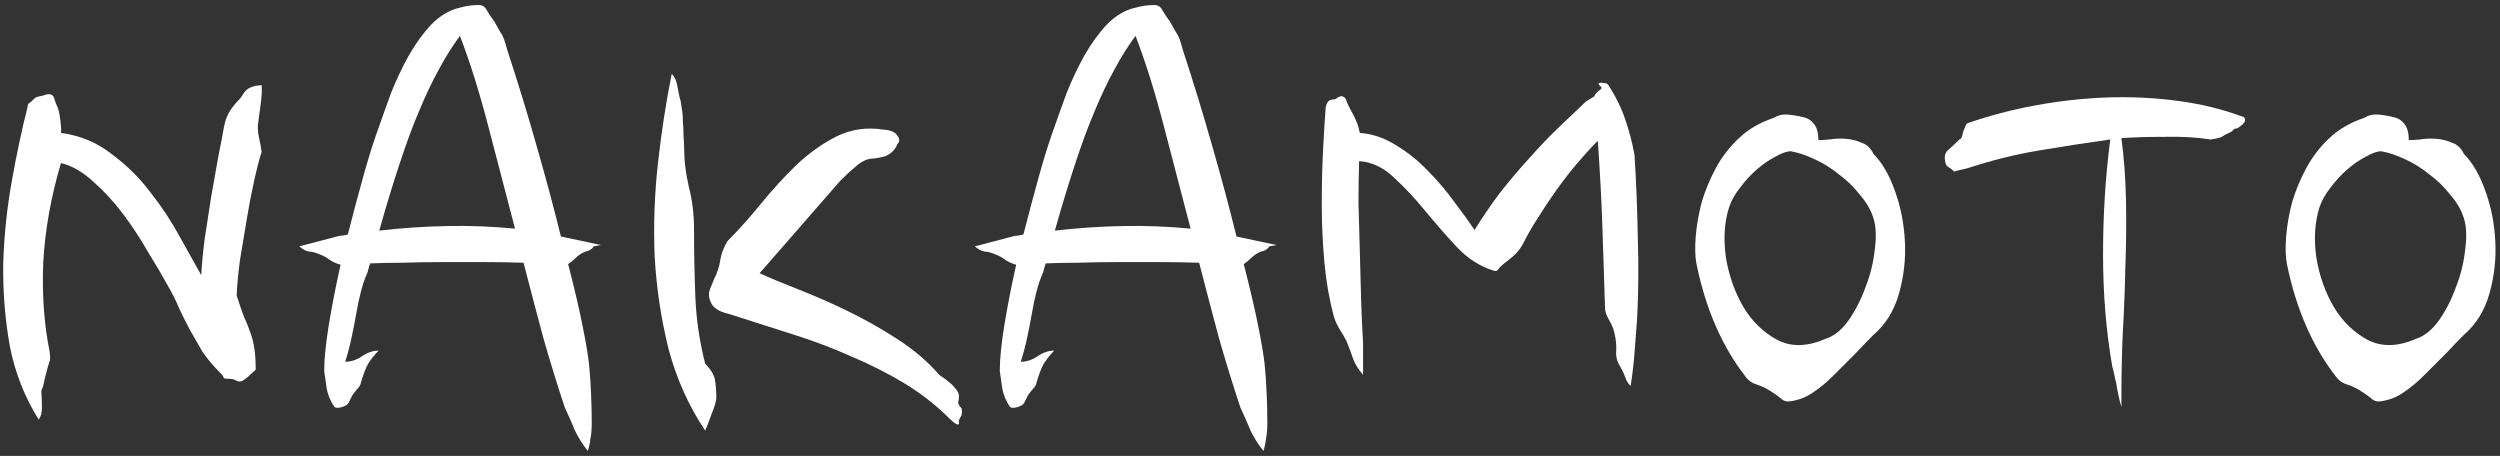 <?xml version="1.0" encoding="UTF-8"?> <svg xmlns="http://www.w3.org/2000/svg" width="488" height="89" viewBox="0 0 488 89" fill="none"><rect x="0" y="0" width="488" height="89" fill="#333333" stroke="none"/><path d="M470.193 27.352C470.705 27.352 471.43 27.309 472.369 27.224C473.393 27.053 474.46 27.011 475.569 27.096C476.678 27.181 477.702 27.437 478.641 27.864C479.665 28.205 480.433 28.931 480.945 30.04C482.652 31.747 484.06 34.179 485.169 37.336C486.278 40.408 486.918 43.693 487.089 47.192C487.26 50.605 486.876 53.976 485.937 57.304C484.998 60.632 483.334 63.32 480.945 65.368C480.006 66.307 478.812 67.544 477.361 69.08C475.91 70.531 474.46 71.981 473.009 73.432C471.814 74.627 470.577 75.651 469.297 76.504C468.017 77.443 466.566 78.04 464.945 78.296C464.092 78.467 463.409 78.296 462.897 77.784C462.385 77.357 461.66 76.845 460.721 76.248C460.038 75.821 459.228 75.437 458.289 75.096C457.35 74.84 456.625 74.371 456.113 73.688C451.42 67.715 448.177 60.291 446.385 51.416C446.129 50.051 446.086 48.301 446.257 46.168C446.428 44.035 446.812 41.816 447.409 39.512C448.092 37.208 449.03 34.947 450.225 32.728C451.505 30.424 453.041 28.461 454.833 26.84C456.54 25.219 458.758 23.939 461.489 23C462.342 22.488 463.238 22.275 464.177 22.36C465.201 22.445 466.225 22.616 467.249 22.872C468.102 23.043 468.785 23.469 469.297 24.152C469.894 24.835 470.193 25.901 470.193 27.352ZM480.945 42.584C480.433 40.963 479.537 39.427 478.257 37.976C477.062 36.44 475.697 35.117 474.161 34.008C472.71 32.813 471.132 31.832 469.425 31.064C467.804 30.296 466.268 29.784 464.817 29.528C464.049 29.528 463.068 29.869 461.873 30.552C460.678 31.149 459.484 31.96 458.289 32.984C457.094 34.008 455.985 35.203 454.961 36.568C453.937 37.848 453.212 39.128 452.785 40.408C451.846 43.309 451.633 46.595 452.145 50.264C452.742 53.848 453.894 57.091 455.601 59.992C457.308 62.808 459.526 64.941 462.257 66.392C464.988 67.757 468.102 67.672 471.601 66.136C473.222 65.624 474.716 64.429 476.081 62.552C477.446 60.589 478.556 58.413 479.409 56.024C480.348 53.635 480.945 51.203 481.201 48.728C481.542 46.253 481.457 44.205 480.945 42.584Z" fill="white" style="fill:white;fill-opacity:1;"></path><path d="M438.035 22.872C438.376 23.299 438.291 23.768 437.779 24.28L436.755 25.048C436.328 25.048 436.03 25.176 435.859 25.432C435.774 25.603 435.518 25.773 435.091 25.944C434.494 26.2 434.024 26.456 433.683 26.712C433.427 26.883 432.702 27.053 431.507 27.224C428.776 26.797 425.747 26.627 422.419 26.712C419.091 26.712 416.318 26.797 414.099 26.968C414.611 30.808 414.91 34.861 414.995 39.128C415.08 43.395 415.038 47.747 414.867 52.184C414.782 56.536 414.611 60.845 414.355 65.112C414.184 69.379 414.099 73.432 414.099 77.272V79.448C413.672 77.997 413.331 76.419 413.075 74.712C412.904 74.115 412.776 73.56 412.691 73.048C412.606 72.621 412.478 72.109 412.307 71.512C411.112 64.6 410.515 57.304 410.515 49.624C410.515 41.944 410.984 34.477 411.923 27.224C407.059 27.907 402.366 28.632 397.843 29.4C393.32 30.168 388.84 31.277 384.403 32.728C383.891 32.899 383.379 33.027 382.867 33.112C382.44 33.197 381.971 33.325 381.459 33.496C381.032 33.069 380.648 32.771 380.307 32.6C379.966 32.429 379.752 32.003 379.667 31.32C379.496 30.381 379.752 29.656 380.435 29.144C381.118 28.547 381.8 27.907 382.483 27.224C382.739 27.139 382.91 26.925 382.995 26.584C383.08 26.243 383.166 25.901 383.251 25.56C383.422 25.219 383.55 24.92 383.635 24.664C383.72 24.323 383.891 24.109 384.147 24.024C388.328 22.573 392.723 21.421 397.331 20.568C401.939 19.715 406.547 19.203 411.155 19.032C415.848 18.861 420.456 19.075 424.979 19.672C429.587 20.269 433.939 21.336 438.035 22.872Z" fill="white" style="fill:white;fill-opacity:1;"></path><path d="M354.943 27.352C355.455 27.352 356.18 27.309 357.119 27.224C358.143 27.053 359.21 27.011 360.319 27.096C361.428 27.181 362.452 27.437 363.391 27.864C364.415 28.205 365.183 28.931 365.695 30.04C367.402 31.747 368.81 34.179 369.919 37.336C371.028 40.408 371.668 43.693 371.839 47.192C372.01 50.605 371.626 53.976 370.687 57.304C369.748 60.632 368.084 63.32 365.695 65.368C364.756 66.307 363.562 67.544 362.111 69.08C360.66 70.531 359.21 71.981 357.759 73.432C356.564 74.627 355.327 75.651 354.047 76.504C352.767 77.443 351.316 78.04 349.695 78.296C348.842 78.467 348.159 78.296 347.647 77.784C347.135 77.357 346.41 76.845 345.471 76.248C344.788 75.821 343.978 75.437 343.039 75.096C342.1 74.84 341.375 74.371 340.863 73.688C336.17 67.715 332.927 60.291 331.135 51.416C330.879 50.051 330.836 48.301 331.007 46.168C331.178 44.035 331.562 41.816 332.159 39.512C332.842 37.208 333.78 34.947 334.975 32.728C336.255 30.424 337.791 28.461 339.583 26.84C341.29 25.219 343.508 23.939 346.239 23C347.092 22.488 347.988 22.275 348.927 22.36C349.951 22.445 350.975 22.616 351.999 22.872C352.852 23.043 353.535 23.469 354.047 24.152C354.644 24.835 354.943 25.901 354.943 27.352ZM365.695 42.584C365.183 40.963 364.287 39.427 363.007 37.976C361.812 36.44 360.447 35.117 358.911 34.008C357.46 32.813 355.882 31.832 354.175 31.064C352.554 30.296 351.018 29.784 349.567 29.528C348.799 29.528 347.818 29.869 346.623 30.552C345.428 31.149 344.234 31.96 343.039 32.984C341.844 34.008 340.735 35.203 339.711 36.568C338.687 37.848 337.962 39.128 337.535 40.408C336.596 43.309 336.383 46.595 336.895 50.264C337.492 53.848 338.644 57.091 340.351 59.992C342.058 62.808 344.276 64.941 347.007 66.392C349.738 67.757 352.852 67.672 356.351 66.136C357.972 65.624 359.466 64.429 360.831 62.552C362.196 60.589 363.306 58.413 364.159 56.024C365.098 53.635 365.695 51.203 365.951 48.728C366.292 46.253 366.207 44.205 365.695 42.584Z" fill="white" style="fill:white;fill-opacity:1;"></path><path d="M318.295 75.352C317.783 74.84 317.442 74.285 317.271 73.688C317.1 73.176 316.759 72.451 316.247 71.512C315.65 70.573 315.394 69.592 315.479 68.568C315.564 67.459 315.436 66.221 315.095 64.856C314.924 64.088 314.583 63.277 314.071 62.424C313.559 61.571 313.303 60.803 313.303 60.12C313.132 54.659 312.962 49.411 312.791 44.376C312.62 39.256 312.322 33.624 311.895 27.48C310.615 28.76 309.25 30.253 307.799 31.96C306.434 33.581 305.111 35.288 303.831 37.08C302.551 38.872 301.356 40.664 300.247 42.456C299.138 44.163 298.199 45.784 297.431 47.32C296.919 48.344 296.279 49.197 295.511 49.88C294.828 50.477 294.146 51.032 293.463 51.544C293.036 51.885 292.695 52.227 292.439 52.568C292.268 52.909 291.97 52.995 291.543 52.824C288.812 51.971 286.38 50.392 284.247 48.088C282.114 45.784 280.066 43.437 278.103 41.048C276.14 38.659 274.135 36.525 272.087 34.648C270.039 32.685 267.778 31.619 265.303 31.448C265.218 33.923 265.175 36.653 265.175 39.64C265.26 42.627 265.346 45.699 265.431 48.856C265.516 52.013 265.602 55.171 265.687 58.328C265.772 61.4 265.9 64.259 266.071 66.904V73.176C265.132 72.067 264.492 71.043 264.151 70.104C263.81 69.08 263.383 67.928 262.871 66.648C262.53 65.965 262.06 65.155 261.463 64.216C260.866 63.192 260.482 62.296 260.311 61.528C259.458 58.371 258.86 54.915 258.519 51.16C258.178 47.32 258.007 43.565 258.007 39.896C258.007 36.141 258.092 32.6 258.263 29.272C258.434 25.944 258.604 23.171 258.775 20.952C258.86 20.525 258.988 20.184 259.159 19.928C259.415 19.587 259.756 19.416 260.183 19.416C260.524 19.416 260.78 19.331 260.951 19.16C261.122 18.989 261.378 18.861 261.719 18.776C262.316 18.776 262.7 19.117 262.871 19.8C263.127 20.483 263.596 21.421 264.279 22.616C264.706 23.555 264.962 24.152 265.047 24.408C265.132 24.664 265.26 25.176 265.431 25.944C267.82 26.115 270.124 26.883 272.343 28.248C274.647 29.613 276.738 31.277 278.615 33.24C280.578 35.203 282.327 37.251 283.863 39.384C285.484 41.517 286.807 43.352 287.831 44.888C289.367 42.413 291.031 39.981 292.823 37.592C294.7 35.203 296.62 32.941 298.583 30.808C300.546 28.589 302.466 26.584 304.343 24.792C306.306 22.915 308.055 21.251 309.591 19.8L311.255 18.776C311.255 18.435 311.682 17.965 312.535 17.368C312.706 17.197 312.62 16.984 312.279 16.728C312.023 16.472 311.98 16.301 312.151 16.216C312.492 16.131 312.834 16.131 313.175 16.216C313.516 16.216 313.772 16.344 313.943 16.6C315.394 18.819 316.503 21.08 317.271 23.384C318.039 25.603 318.636 27.907 319.063 30.296C319.404 35.843 319.618 41.261 319.703 46.552C319.874 51.843 319.831 57.005 319.575 62.04C319.404 64.344 319.234 66.605 319.063 68.824C318.892 71.043 318.636 73.219 318.295 75.352Z" fill="white" style="fill:white;fill-opacity:1;"></path><path d="M247.767 48.088C247.511 48.515 247.127 48.813 246.615 48.984C246.188 49.069 245.762 49.24 245.335 49.496C244.908 49.752 244.482 50.093 244.055 50.52C243.628 50.947 243.202 51.288 242.775 51.544C243.97 56.152 244.908 60.163 245.591 63.576C246.274 66.989 246.7 69.549 246.871 71.256C247.042 72.963 247.17 74.84 247.255 76.888C247.34 78.936 247.383 80.813 247.383 82.52C247.383 83.8 247.298 84.824 247.127 85.592C247.042 86.445 246.871 87.256 246.615 88.024C245.591 86.744 244.738 85.379 244.055 83.928C243.458 82.477 242.818 81.027 242.135 79.576C240.684 75.224 239.276 70.659 237.911 65.88C236.631 61.101 235.351 56.237 234.071 51.288C231.682 51.203 229.122 51.16 226.391 51.16C223.66 51.16 220.93 51.16 218.199 51.16C215.468 51.16 212.866 51.203 210.391 51.288C208.002 51.288 205.911 51.331 204.119 51.416C203.948 51.928 203.778 52.525 203.607 53.208C203.095 54.317 202.668 55.555 202.327 56.92C201.986 58.2 201.687 59.608 201.431 61.144C201.175 62.595 200.876 64.131 200.535 65.752C200.194 67.373 199.767 68.995 199.255 70.616C200.364 70.616 201.431 70.275 202.455 69.592C203.564 68.824 204.674 68.44 205.783 68.44C205.015 69.208 204.332 70.061 203.735 71C203.223 71.939 202.754 73.176 202.327 74.712C202.242 75.139 201.986 75.565 201.559 75.992C201.132 76.504 200.834 76.888 200.663 77.144C200.492 77.485 200.322 77.827 200.151 78.168C199.98 78.595 199.767 78.893 199.511 79.064C198.914 79.405 198.402 79.576 197.975 79.576C197.548 79.661 197.25 79.576 197.079 79.32C196.396 78.296 195.927 77.187 195.671 75.992C195.5 74.883 195.33 73.688 195.159 72.408C195.159 70.104 195.458 67.117 196.055 63.448C196.652 59.779 197.42 55.853 198.359 51.672C197.676 51.501 196.994 51.203 196.311 50.776C195.628 50.264 195.031 49.923 194.519 49.752C193.58 49.325 192.812 49.112 192.215 49.112C191.618 49.027 190.978 48.685 190.295 48.088L198.103 46.04C198.53 46.04 199.084 45.955 199.767 45.784C200.791 41.773 201.815 37.933 202.839 34.264C203.863 30.595 204.844 27.48 205.783 24.92C206.466 22.957 207.276 20.696 208.215 18.136C209.239 15.576 210.391 13.144 211.671 10.84C213.036 8.451 214.53 6.403 216.151 4.696C217.858 2.989 219.692 1.923 221.655 1.496C222.252 1.325 222.85 1.197 223.447 1.112C224.044 1.027 224.684 0.984 225.367 0.984C226.05 0.984 226.562 1.325 226.903 2.008C227.244 2.605 227.756 3.373 228.439 4.312C228.866 5.08 229.25 5.763 229.591 6.36C230.018 6.872 230.444 7.981 230.871 9.688C232.919 15.917 234.839 22.189 236.631 28.504C238.423 34.733 240.002 40.621 241.367 46.168L249.175 47.832L247.767 48.088ZM221.655 7C220.204 8.963 218.839 11.139 217.559 13.528C216.279 15.832 214.999 18.52 213.719 21.592C212.439 24.579 211.159 28.035 209.879 31.96C208.599 35.8 207.276 40.152 205.911 45.016C210.348 44.504 214.786 44.205 219.223 44.12C223.66 44.035 228.055 44.205 232.407 44.632C230.615 37.72 228.866 31.021 227.159 24.536C225.452 17.965 223.618 12.12 221.655 7Z" fill="white" style="fill:white;fill-opacity:1;"></path><path d="M133.556 29.272C133.556 31.405 133.855 33.795 134.452 36.44C135.135 39 135.476 41.816 135.476 44.888C135.476 49.24 135.561 53.592 135.732 57.944C135.903 62.296 136.543 66.648 137.652 71C138.761 72.109 139.401 73.176 139.572 74.2C139.743 75.309 139.828 76.419 139.828 77.528C139.828 78.211 139.529 79.277 138.932 80.728C138.42 82.179 137.993 83.288 137.652 84.056C134.409 79.192 132.02 73.859 130.484 68.056C129.033 62.168 128.137 56.195 127.796 50.136C127.54 43.992 127.753 37.891 128.436 31.832C129.119 25.688 130.015 19.885 131.124 14.424C131.636 14.936 131.977 15.619 132.148 16.472C132.319 17.24 132.489 18.093 132.66 19.032C132.831 19.459 132.959 20.099 133.044 20.952C133.215 21.805 133.3 22.744 133.3 23.768C133.385 24.707 133.428 25.688 133.428 26.712C133.513 27.651 133.556 28.504 133.556 29.272ZM175.156 28.12C174.985 28.632 174.687 29.101 174.26 29.528C173.919 29.869 173.492 30.168 172.98 30.424C172.468 30.595 171.956 30.723 171.444 30.808C171.017 30.893 170.719 30.936 170.548 30.936C169.439 30.936 168.329 31.405 167.22 32.344C166.196 33.197 165.129 34.179 164.02 35.288L148.276 53.336C150.324 54.275 152.884 55.341 155.956 56.536C159.028 57.731 162.228 59.139 165.556 60.76C168.884 62.381 172.127 64.216 175.284 66.264C178.441 68.312 181.129 70.616 183.348 73.176C184.969 74.285 185.993 75.139 186.42 75.736C186.932 76.333 187.188 76.845 187.188 77.272C187.188 77.699 187.145 78.083 187.06 78.424C186.975 78.765 187.188 79.192 187.7 79.704C187.871 80.472 187.785 81.069 187.444 81.496C187.188 81.923 187.103 82.264 187.188 82.52C187.273 82.861 187.103 82.947 186.676 82.776C186.335 82.605 185.951 82.307 185.524 81.88C182.793 79.149 179.807 76.803 176.564 74.84C173.321 72.877 169.865 71.128 166.196 69.592C162.612 67.971 158.772 66.52 154.676 65.24C150.665 63.96 146.527 62.637 142.26 61.272C140.297 60.845 139.103 60.035 138.676 58.84C138.335 58.072 138.292 57.304 138.548 56.536C138.889 55.683 139.188 54.957 139.444 54.36C140.041 53.165 140.425 51.971 140.596 50.776C140.767 49.581 141.236 48.344 142.004 47.064C144.137 44.931 146.313 42.499 148.532 39.768C150.836 36.952 153.183 34.392 155.572 32.088C158.047 29.784 160.649 27.949 163.38 26.584C166.196 25.219 169.225 24.792 172.468 25.304C173.833 25.389 174.729 25.773 175.156 26.456C175.668 27.139 175.668 27.693 175.156 28.12Z" fill="white" style="fill:white;fill-opacity:1;"></path><path d="M115.892 48.088C115.636 48.515 115.252 48.813 114.74 48.984C114.313 49.069 113.887 49.24 113.46 49.496C113.033 49.752 112.607 50.093 112.18 50.52C111.753 50.947 111.327 51.288 110.9 51.544C112.095 56.152 113.033 60.163 113.716 63.576C114.399 66.989 114.825 69.549 114.996 71.256C115.167 72.963 115.295 74.84 115.38 76.888C115.465 78.936 115.508 80.813 115.508 82.52C115.508 83.8 115.423 84.824 115.252 85.592C115.167 86.445 114.996 87.256 114.74 88.024C113.716 86.744 112.863 85.379 112.18 83.928C111.583 82.477 110.943 81.027 110.26 79.576C108.809 75.224 107.401 70.659 106.036 65.88C104.756 61.101 103.476 56.237 102.196 51.288C99.807 51.203 97.247 51.16 94.516 51.16C91.785 51.16 89.055 51.16 86.324 51.16C83.593 51.16 80.991 51.203 78.516 51.288C76.127 51.288 74.036 51.331 72.244 51.416C72.073 51.928 71.903 52.525 71.732 53.208C71.22 54.317 70.793 55.555 70.452 56.92C70.111 58.2 69.812 59.608 69.556 61.144C69.3 62.595 69.001 64.131 68.66 65.752C68.319 67.373 67.892 68.995 67.38 70.616C68.489 70.616 69.556 70.275 70.58 69.592C71.689 68.824 72.799 68.44 73.908 68.44C73.14 69.208 72.457 70.061 71.86 71C71.348 71.939 70.879 73.176 70.452 74.712C70.367 75.139 70.111 75.565 69.684 75.992C69.257 76.504 68.959 76.888 68.788 77.144C68.617 77.485 68.447 77.827 68.276 78.168C68.105 78.595 67.892 78.893 67.636 79.064C67.039 79.405 66.527 79.576 66.1 79.576C65.673 79.661 65.375 79.576 65.204 79.32C64.521 78.296 64.052 77.187 63.796 75.992C63.625 74.883 63.455 73.688 63.284 72.408C63.284 70.104 63.583 67.117 64.18 63.448C64.777 59.779 65.545 55.853 66.484 51.672C65.801 51.501 65.119 51.203 64.436 50.776C63.753 50.264 63.156 49.923 62.644 49.752C61.705 49.325 60.937 49.112 60.34 49.112C59.743 49.027 59.103 48.685 58.42 48.088L66.228 46.04C66.655 46.04 67.209 45.955 67.892 45.784C68.916 41.773 69.94 37.933 70.964 34.264C71.988 30.595 72.969 27.48 73.908 24.92C74.591 22.957 75.401 20.696 76.34 18.136C77.364 15.576 78.516 13.144 79.796 10.84C81.161 8.451 82.655 6.403 84.276 4.696C85.983 2.989 87.817 1.923 89.78 1.496C90.377 1.325 90.975 1.197 91.572 1.112C92.169 1.027 92.809 0.984 93.492 0.984C94.175 0.984 94.687 1.325 95.028 2.008C95.369 2.605 95.881 3.373 96.564 4.312C96.991 5.08 97.375 5.763 97.716 6.36C98.143 6.872 98.569 7.981 98.996 9.688C101.044 15.917 102.964 22.189 104.756 28.504C106.548 34.733 108.127 40.621 109.492 46.168L117.3 47.832L115.892 48.088ZM89.78 7C88.329 8.963 86.964 11.139 85.684 13.528C84.404 15.832 83.124 18.52 81.844 21.592C80.564 24.579 79.284 28.035 78.004 31.96C76.724 35.8 75.401 40.152 74.036 45.016C78.473 44.504 82.911 44.205 87.348 44.12C91.785 44.035 96.18 44.205 100.532 44.632C98.74 37.72 96.991 31.021 95.284 24.536C93.577 17.965 91.743 12.12 89.78 7Z" fill="white" style="fill:white;fill-opacity:1;"></path><path d="M51.064 16.6C51.149 17.453 51.107 18.563 50.936 19.928C50.765 21.293 50.595 22.573 50.424 23.768C50.253 24.621 50.296 25.645 50.552 26.84C50.808 27.949 50.979 28.888 51.064 29.656C50.552 31.277 50.04 33.283 49.528 35.672C49.016 37.976 48.547 40.451 48.12 43.096C47.693 45.656 47.267 48.216 46.84 50.776C46.499 53.336 46.285 55.64 46.2 57.688C46.712 59.309 47.181 60.675 47.608 61.784C48.12 62.893 48.547 63.96 48.888 64.984C49.229 65.923 49.485 66.947 49.656 68.056C49.827 69.165 49.912 70.531 49.912 72.152C49.315 72.749 48.931 73.091 48.76 73.176C48.675 73.347 48.333 73.645 47.736 74.072C47.224 74.499 46.712 74.584 46.2 74.328C45.773 74.072 45.304 73.944 44.792 73.944C44.024 73.944 43.64 73.859 43.64 73.688C43.64 73.517 43.427 73.219 43 72.792C41.635 71.427 40.483 70.061 39.544 68.696C38.691 67.245 37.88 65.837 37.112 64.472C36.344 63.021 35.619 61.571 34.936 60.12C34.339 58.669 33.613 57.219 32.76 55.768C31.736 53.891 30.456 51.715 28.92 49.24C27.469 46.68 25.848 44.205 24.056 41.816C22.264 39.427 20.301 37.293 18.168 35.416C16.12 33.539 14.029 32.344 11.896 31.832C9.933 38.488 8.781 44.973 8.44 51.288C8.184 57.517 8.611 63.363 9.72 68.824C9.805 69.592 9.805 70.104 9.72 70.36C9.635 70.616 9.507 71.043 9.336 71.64C9.165 72.323 8.952 73.133 8.696 74.072C8.525 75.096 8.312 75.821 8.056 76.248C8.141 77.443 8.184 78.552 8.184 79.576C8.184 80.6 7.971 81.368 7.544 81.88C4.813 77.528 2.936 72.749 1.912 67.544C0.973 62.253 0.547 56.877 0.632 51.416C0.803 45.955 1.357 40.621 2.296 35.416C3.235 30.125 4.259 25.304 5.368 20.952C5.368 20.611 5.453 20.355 5.624 20.184C5.88 20.013 6.093 19.843 6.264 19.672C6.435 19.501 6.563 19.373 6.648 19.288C6.819 19.117 7.032 18.989 7.288 18.904C7.715 18.819 8.099 18.733 8.44 18.648C8.781 18.477 9.165 18.392 9.592 18.392C10.104 18.392 10.445 18.691 10.616 19.288C10.787 19.885 10.957 20.355 11.128 20.696C11.384 21.123 11.597 22.019 11.768 23.384C11.939 24.664 11.981 25.517 11.896 25.944C15.651 26.456 18.936 27.821 21.752 30.04C24.653 32.173 27.171 34.648 29.304 37.464C31.523 40.28 33.443 43.181 35.064 46.168C36.685 49.069 38.093 51.587 39.288 53.72C39.373 51.843 39.587 49.539 39.928 46.808C40.355 44.077 40.781 41.304 41.208 38.488C41.72 35.672 42.189 33.027 42.616 30.552C43.128 27.992 43.512 25.987 43.768 24.536C44.024 23.341 44.408 22.36 44.92 21.592C45.432 20.824 45.987 20.141 46.584 19.544C46.925 19.203 47.267 18.733 47.608 18.136C48.035 17.539 48.547 17.155 49.144 16.984C49.571 16.813 49.869 16.728 50.04 16.728C50.296 16.728 50.637 16.685 51.064 16.6Z" fill="white" style="fill:white;fill-opacity:1;"></path></svg> 